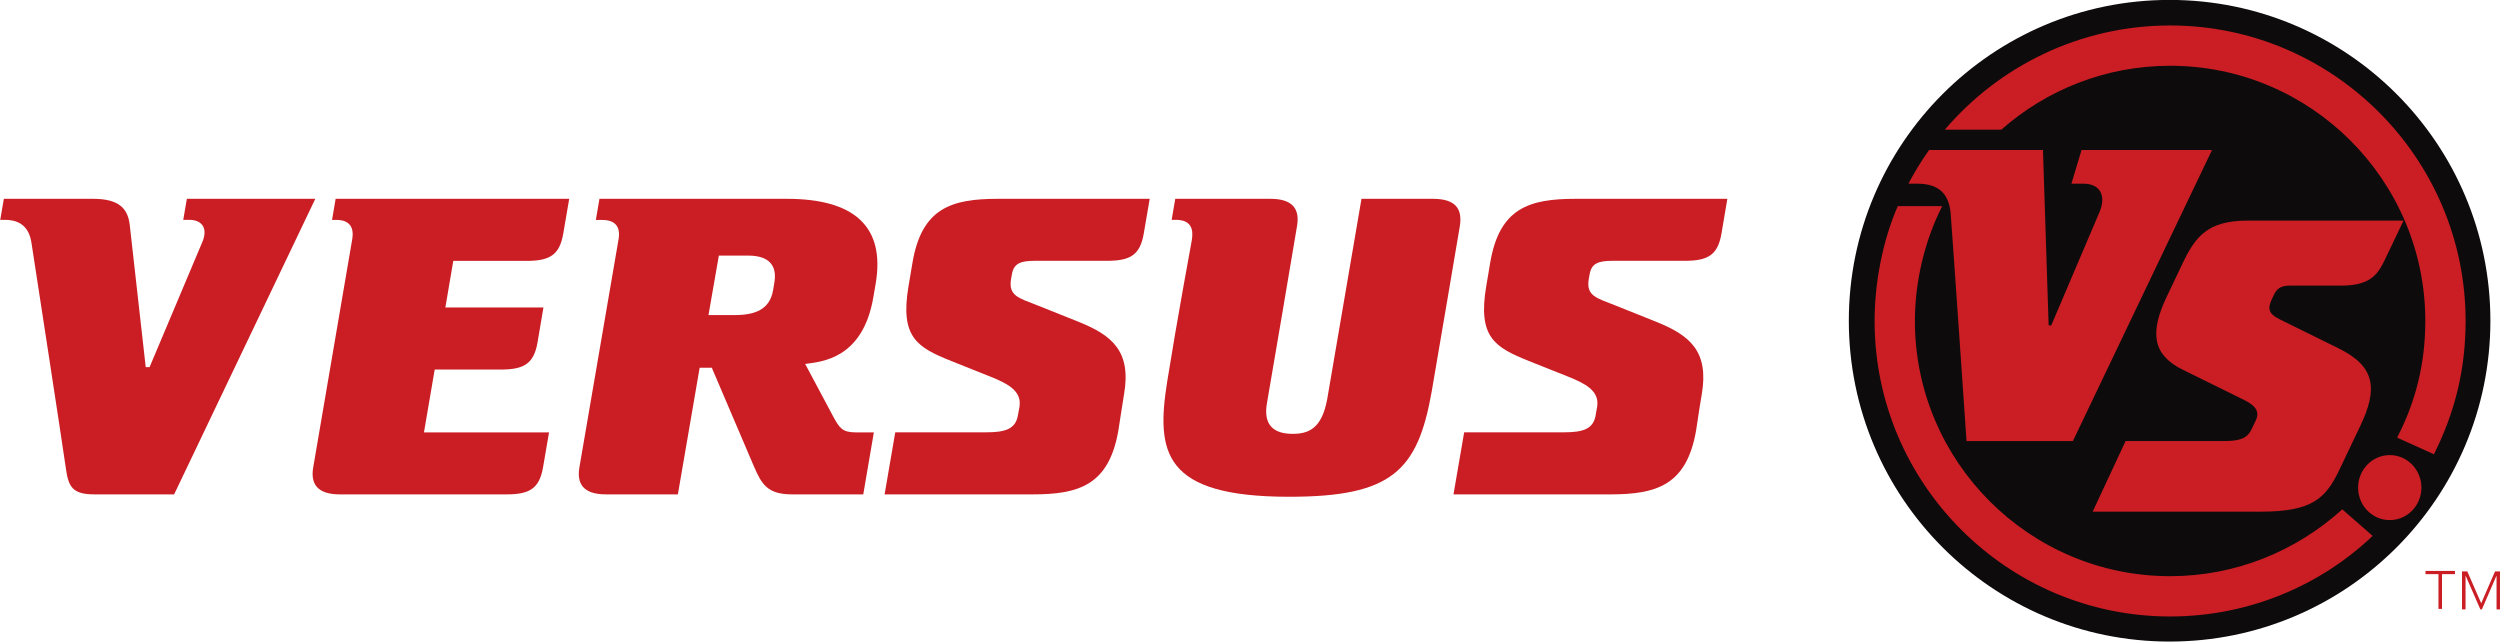 <?xml version="1.0" encoding="UTF-8" standalone="no"?>
<!-- Created with Inkscape (http://www.inkscape.org/) -->
<svg
   xmlns:dc="http://purl.org/dc/elements/1.1/"
   xmlns:cc="http://web.resource.org/cc/"
   xmlns:rdf="http://www.w3.org/1999/02/22-rdf-syntax-ns#"
   xmlns:svg="http://www.w3.org/2000/svg"
   xmlns="http://www.w3.org/2000/svg"
   xmlns:xlink="http://www.w3.org/1999/xlink"
   xmlns:sodipodi="http://sodipodi.sourceforge.net/DTD/sodipodi-0.dtd"
   xmlns:inkscape="http://www.inkscape.org/namespaces/inkscape"
   width="300"
   height="77"
   id="svg2"
   sodipodi:version="0.32"
   inkscape:version="0.45.1"
   version="1.0"
   inkscape:output_extension="org.inkscape.output.svg.inkscape">
  <g
     inkscape:label="Layer 1"
     inkscape:groupmode="layer"
     id="layer1"
     transform="translate(-8.629,-964.787)">
    <g
       id="g35344"
       transform="matrix(9.208,0,0,-9.208,301.245,1033.684)">
        <path
   id="path35346"
   d="M 0,0 L -0.169,0 L -0.169,0.042 L 0.215,0.042 L 0.215,0 L 0.046,0 L 0.046,-0.453 L 0,-0.453 L 0,0 z "
   style="fill:#cb1e24;fill-rule:nonzero;stroke:none" />

      </g>
    <g
       id="g35348"
       transform="matrix(9.208,0,0,-9.208,304.071,1033.357)">
        <path
   id="path35350"
   d="M 0,0 L 0.069,0 L 0.25,-0.415 L 0.43,0 L 0.495,0 L 0.495,-0.495 L 0.45,-0.495 L 0.45,-0.058 L 0.448,-0.058 L 0.259,-0.495 L 0.239,-0.495 L 0.048,-0.058 L 0.046,-0.058 L 0.046,-0.495 L 0,-0.495 L 0,0 z "
   style="fill:#cb1e24;fill-rule:nonzero;stroke:none" />

      </g>
    <g
       id="g35352"
       clip-path="url(#id1389)"
       transform="matrix(9.208,0,0,-9.208,-4190.052,2309.578)">
        <g
   id="g35354"
   transform="translate(457.881,141.261)">
          <path
   id="path35356"
   d="M 0,0 C 0,0 -0.151,1.347 -0.208,1.851 C -0.232,2.067 -0.347,2.194 -0.686,2.194 L -1.849,2.194 L -1.896,1.92 L -1.838,1.92 C -1.694,1.92 -1.522,1.874 -1.487,1.607 C -1.487,1.607 -1.079,-1.042 -1.039,-1.33 C -1.006,-1.564 -0.95,-1.658 -0.666,-1.658 L 0.37,-1.658 L 2.21,2.194 L 0.536,2.194 L 0.489,1.92 L 0.568,1.92 C 0.723,1.92 0.816,1.82 0.739,1.634 C 0.684,1.503 0.05,0 0.05,0 L 0,0 z "
   style="fill:#cb1e24;fill-rule:nonzero;stroke:none" />

        </g>

        <g
   id="g35358"
   transform="translate(475.005,143.089)">
          <path
   id="path35360"
   d="M 0,0 C 0.042,0.243 -0.06,0.366 -0.351,0.366 L -1.28,0.366 L -1.726,-2.24 C -1.797,-2.636 -1.976,-2.697 -2.179,-2.697 C -2.42,-2.697 -2.563,-2.586 -2.512,-2.297 C -2.459,-1.996 -2.149,-0.166 -2.119,0.018 C -2.087,0.218 -2.161,0.366 -2.467,0.366 L -3.707,0.366 L -3.754,0.092 L -3.7,0.092 C -3.505,0.092 -3.466,-0.023 -3.491,-0.172 C -3.5,-0.223 -3.684,-1.215 -3.811,-2.009 C -3.96,-2.939 -3.866,-3.517 -2.223,-3.517 C -0.887,-3.517 -0.549,-3.181 -0.366,-2.151 C -0.273,-1.62 -0.042,-0.243 0,0"
   style="fill:#cb1e24;fill-rule:nonzero;stroke:none" />

        </g>

        <g
   id="g35362"
   transform="translate(467.822,142.318)">
          <path
   id="path35364"
   d="M 0,0 C -0.113,-0.668 0.111,-0.798 0.557,-0.977 C 0.557,-0.977 0.844,-1.091 1.061,-1.178 C 1.283,-1.267 1.479,-1.362 1.446,-1.573 C 1.442,-1.592 1.429,-1.663 1.425,-1.687 C 1.394,-1.864 1.259,-1.906 1.014,-1.906 L -0.173,-1.906 L -0.312,-2.715 L 1.617,-2.715 C 2.219,-2.715 2.612,-2.596 2.735,-1.88 C 2.748,-1.805 2.777,-1.595 2.808,-1.414 C 2.907,-0.845 2.649,-0.639 2.209,-0.463 C 2.013,-0.385 1.668,-0.247 1.668,-0.247 C 1.44,-0.156 1.299,-0.129 1.336,0.091 C 1.339,0.109 1.345,0.14 1.347,0.153 C 1.372,0.296 1.459,0.329 1.651,0.329 L 2.588,0.329 C 2.891,0.329 3.017,0.406 3.065,0.682 L 3.143,1.137 L 1.163,1.137 C 0.561,1.137 0.171,1.018 0.051,0.302 C 0.038,0.226 0.011,0.066 0,0"
   style="fill:#cb1e24;fill-rule:nonzero;stroke:none" />

        </g>

        <g
   id="g35366"
   transform="translate(475.351,142.318)">
          <path
   id="path35368"
   d="M 0,0 C -0.113,-0.668 0.111,-0.798 0.556,-0.977 C 0.556,-0.977 0.844,-1.091 1.061,-1.178 C 1.283,-1.267 1.479,-1.362 1.445,-1.573 C 1.442,-1.592 1.429,-1.663 1.425,-1.687 C 1.394,-1.864 1.259,-1.906 1.014,-1.906 L -0.288,-1.906 L -0.427,-2.715 L 1.616,-2.715 C 2.219,-2.715 2.612,-2.596 2.735,-1.88 C 2.748,-1.805 2.776,-1.595 2.808,-1.414 C 2.906,-0.845 2.649,-0.639 2.208,-0.463 C 2.013,-0.385 1.668,-0.247 1.668,-0.247 C 1.44,-0.156 1.299,-0.129 1.336,0.091 C 1.339,0.109 1.344,0.14 1.347,0.153 C 1.372,0.296 1.458,0.329 1.651,0.329 L 2.588,0.329 C 2.891,0.329 3.017,0.406 3.065,0.682 L 3.142,1.137 L 1.163,1.137 C 0.561,1.137 0.171,1.018 0.051,0.302 C 0.038,0.226 0.011,0.066 0,0"
   style="fill:#cb1e24;fill-rule:nonzero;stroke:none" />

        </g>

        <g
   id="g35370"
   transform="translate(463.532,139.951)">
          <path
   id="path35372"
   d="M 0,0 C -0.033,-0.2 0.042,-0.348 0.348,-0.348 L 1.284,-0.348 L 1.568,1.303 L 1.726,1.303 C 1.726,1.303 2.19,0.215 2.269,0.031 C 2.376,-0.221 2.453,-0.348 2.775,-0.348 L 3.7,-0.348 L 3.838,0.46 L 3.603,0.46 C 3.425,0.46 3.39,0.52 3.313,0.658 L 2.943,1.352 C 3.156,1.381 3.693,1.416 3.831,2.219 L 3.861,2.393 C 3.992,3.153 3.57,3.504 2.704,3.504 L 0.262,3.504 L 0.215,3.229 L 0.296,3.229 C 0.449,3.229 0.542,3.157 0.511,2.977 C 0.475,2.767 0,0 0,0 M 2.541,2.409 C 2.536,2.376 2.53,2.345 2.525,2.314 C 2.482,2.061 2.29,1.989 2.026,1.989 L 1.683,1.989 L 1.818,2.764 L 2.198,2.764 C 2.511,2.764 2.574,2.598 2.541,2.409"
   style="fill:#cb1e24;fill-rule:nonzero;stroke:none" />

        </g>

        <g
   id="g35374"
   transform="translate(460.063,139.951)">
          <path
   id="path35376"
   d="M 0,0 C -0.033,-0.2 0.042,-0.348 0.348,-0.348 L 2.519,-0.348 C 2.822,-0.348 2.948,-0.271 2.996,0.005 L 3.074,0.46 L 1.444,0.46 L 1.584,1.279 L 2.446,1.279 C 2.749,1.279 2.876,1.356 2.924,1.632 L 3.001,2.088 L 1.723,2.088 L 1.826,2.695 L 2.782,2.695 C 3.085,2.695 3.211,2.773 3.259,3.049 L 3.337,3.504 L 0.293,3.504 L 0.246,3.229 L 0.303,3.229 C 0.46,3.229 0.538,3.147 0.509,2.976 C 0.473,2.765 0,0 0,0"
   style="fill:#cb1e24;fill-rule:nonzero;stroke:none" />

        </g>

        <g
   id="g35378"
   transform="translate(488.437,141.866)">
          <path
   id="path35380"
   d="M 0,0 C 0,-2.309 -1.872,-4.181 -4.181,-4.181 C -6.489,-4.181 -8.361,-2.309 -8.361,0 C -8.361,2.309 -6.489,4.181 -4.181,4.181 C -1.872,4.181 0,2.309 0,0"
   style="fill:#0e0b0c;fill-rule:nonzero;stroke:none" />

        </g>

        <g
   id="g35382"
   transform="translate(485.272,143.171)">
          <path
   id="path35384"
   d="M 0,0 C -0.521,0 -0.68,-0.21 -0.847,-0.559 C -0.892,-0.655 -1.012,-0.905 -1.052,-0.99 C -1.279,-1.464 -1.235,-1.751 -0.844,-1.943 C -0.752,-1.988 -0.145,-2.288 -0.037,-2.341 C 0.123,-2.421 0.156,-2.504 0.108,-2.604 C 0.102,-2.616 0.056,-2.711 0.051,-2.723 C -0.003,-2.835 -0.093,-2.873 -0.309,-2.873 L -1.589,-2.873 L -2.018,-3.793 L 0.173,-3.793 C 0.847,-3.793 1.02,-3.618 1.197,-3.247 C 1.225,-3.188 1.428,-2.763 1.466,-2.683 C 1.701,-2.193 1.668,-1.902 1.187,-1.665 C 1.081,-1.613 0.604,-1.378 0.416,-1.285 C 0.259,-1.207 0.264,-1.134 0.323,-1.01 C 0.329,-0.998 0.341,-0.973 0.349,-0.957 C 0.39,-0.87 0.462,-0.847 0.552,-0.847 L 1.225,-0.847 C 1.631,-0.847 1.712,-0.671 1.802,-0.484 C 1.868,-0.346 2.033,0 2.033,0 L 0,0 z M -2.163,0.92 L -2.295,0.481 L -2.135,0.481 C -1.911,0.481 -1.844,0.313 -1.927,0.116 C -1.973,0.006 -2.558,-1.366 -2.558,-1.366 L -2.592,-1.366 L -2.666,0.92 L -4.15,0.92 C -4.256,0.773 -4.37,0.578 -4.419,0.481 L -4.3,0.481 C -4.015,0.481 -3.891,0.341 -3.869,0.095 C -3.852,-0.099 -3.662,-2.873 -3.662,-2.873 L -2.276,-2.873 L -0.463,0.92 L -2.106,0.92 M -2.134,-2.873 C -2.135,-2.876 -2.135,-2.876 -2.134,-2.873 L -2.134,-2.873 M 2.266,-3.48 C 2.266,-3.246 2.081,-3.056 1.854,-3.056 C 1.626,-3.056 1.441,-3.246 1.441,-3.48 C 1.441,-3.714 1.626,-3.903 1.854,-3.903 C 2.081,-3.903 2.266,-3.714 2.266,-3.48 M -1.009,2.543 C -2.181,2.543 -3.238,2.014 -3.945,1.185 L -3.209,1.185 C -2.623,1.702 -1.85,2.018 -1.009,2.018 C 0.825,2.018 2.317,0.526 2.317,-1.308 C 2.317,-1.872 2.188,-2.366 1.95,-2.828 L 2.429,-3.045 C 2.698,-2.509 2.842,-1.949 2.842,-1.308 C 2.842,0.814 1.113,2.543 -1.009,2.543 M -1.009,-4.634 C -2.842,-4.634 -4.335,-3.141 -4.335,-1.308 C -4.335,-0.797 -4.208,-0.261 -3.979,0.189 L -4.558,0.189 C -4.752,-0.255 -4.86,-0.803 -4.86,-1.308 C -4.86,-3.43 -3.131,-5.159 -1.009,-5.159 C 0.014,-5.159 0.951,-4.756 1.63,-4.109 L 1.235,-3.763 C 0.637,-4.305 -0.15,-4.634 -1.009,-4.634"
   style="fill:#cb1e24;fill-rule:nonzero;stroke:none" />

        </g>

      </g>
    <g
       id="g44548"
       clip-path="url(#id1547)"
       transform="matrix(1,0,0,-1,98.25,825.454)">
        <g
   id="g44550"
   transform="matrix(9.22699e-2,0,0,7.08008e-2,253.79,318.894)">
          <use
   id="use44552"
   xlink:href="#id1548"
   x="0"
   y="0"
   width="744.094"
   height="1052.362" />

        </g>

      </g>
    <g
       id="g44912"
       transform="matrix(1,0,0,-1,271.035,502.208)" />
    <g
       id="g48512"
       clip-path="url(#id1748)"
       transform="matrix(1,0,0,-1,98.25,825.454)">
        <g
   id="g48514"
   clip-path="url(#id1749)">
          <g
   id="g48516"
   clip-path="url(#id1750)">
            <g
   id="g48518"
   transform="matrix(0.185,0,0,0.185,193.944,446.68)">
              <use
   id="use48520"
   xlink:href="#id1751"
   x="0"
   y="0"
   width="744.094"
   height="1052.362" />

            </g>

          </g>

        </g>

      </g>
    <g
       id="g51878"
       clip-path="url(#id1925)"
       transform="matrix(1,0,0,-1,98.25,825.454)">
        <g
   id="g51880"
   transform="translate(358.751,460.663)">
          <path
   id="path51882"
   d="M 0,0 C -0.523,0 -0.947,0.522 -0.947,1.165 C -0.947,1.809 -0.523,2.331 0,2.331 C 0.523,2.331 0.947,1.809 0.947,1.165 C 0.947,0.522 0.523,0 0,0 M 2.501,1.748 C 2.112,2.865 1.287,3.448 0.121,3.496 C 0.121,3.496 -2.647,3.691 -2.647,1.02 C -2.647,1.02 -2.55,-1.166 -0.461,-1.069 C -0.461,-1.069 0.218,-1.117 0.85,-0.583 C 0.85,-0.583 0.999,-1.131 0.805,-1.665 C 0.611,-2.2 0.139,-2.566 -0.365,-2.234 C -0.365,-2.234 -0.605,-2.057 -0.656,-1.651 L -2.55,-1.797 C -2.55,-1.797 -2.015,-3.497 -0.073,-3.4 C 1.869,-3.302 2.341,-2.122 2.501,-1.603 C 2.607,-1.261 2.89,0.631 2.501,1.748"
   style="fill:#ffffff;fill-rule:nonzero;stroke:none" />

        </g>

      </g>
    <g
       id="g52538"
       clip-path="url(#id1953)"
       transform="matrix(1,0,0,-1,98.25,825.454)">
        <g
   id="g52540"
   clip-path="url(#id1954)">
          <g
   id="g52542"
   transform="matrix(0,2.289e-4,2.289e-4,0,299.811,488.779)">
            <path
   id="path52544"
   d="M -2135339.6,-1309789.5 L 498998.53,-1309789.5 L 498998.53,1127956.3 L -2135339.6,1127956.3 L -2135339.6,-1309789.5 z "
   style="fill:url(#linearGradient82518)" />

          </g>

        </g>

      </g>
  </g>
</svg>
